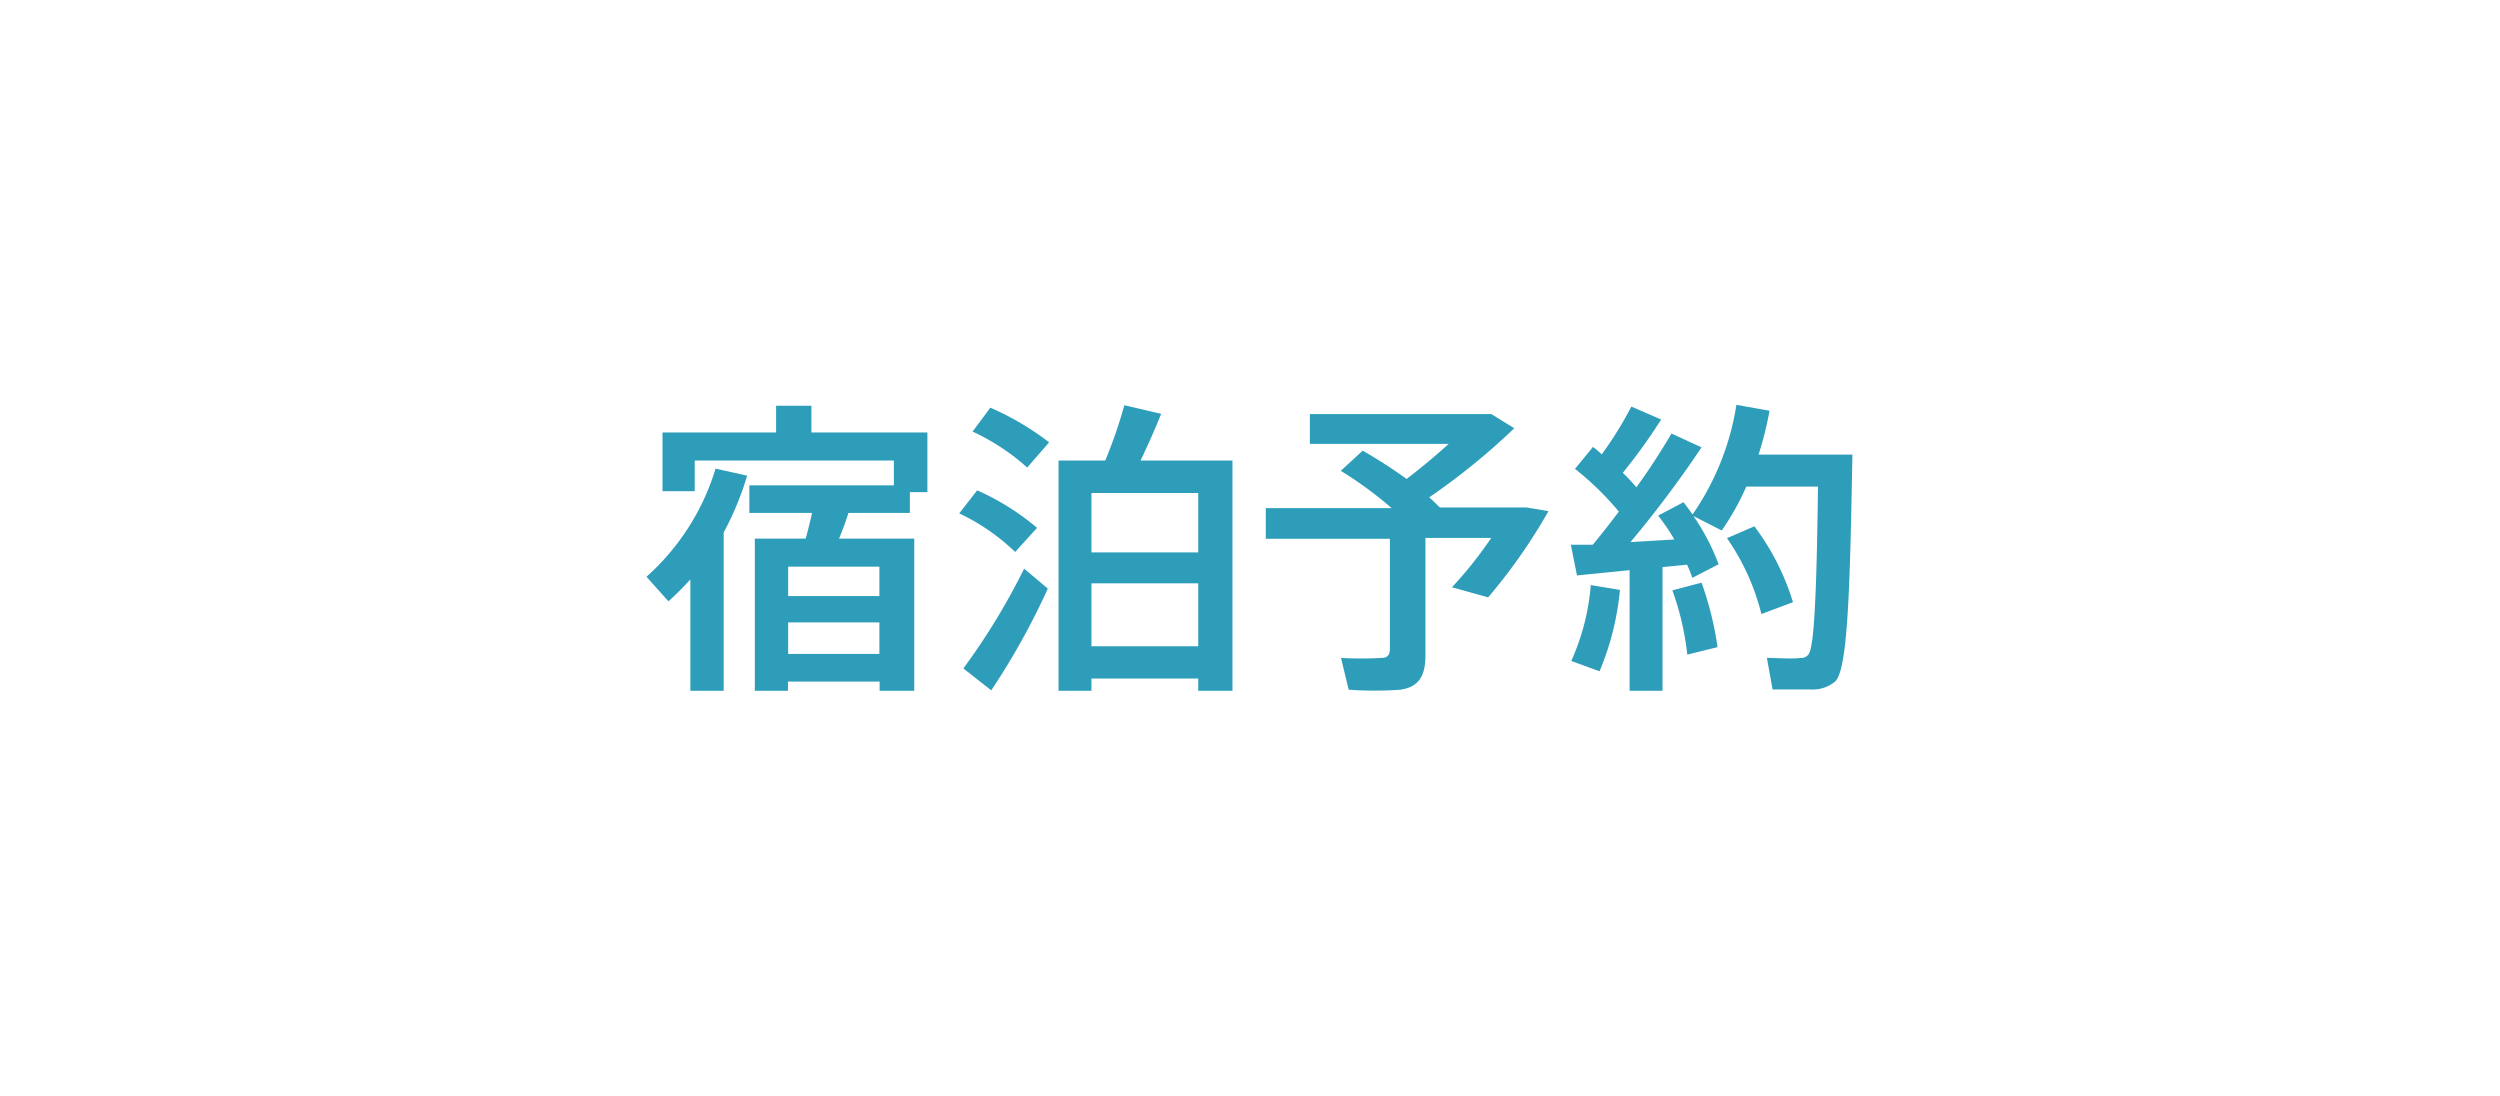 <svg xmlns="http://www.w3.org/2000/svg" viewBox="0 0 114 50"><defs><style>.cls-1{fill:#fff;}.cls-2{fill:#2d9dba;}</style></defs><title>banner_meun-reserv_sp</title><g id="banner_meun-reserv"><rect class="cls-1" width="114" height="50"/><path class="cls-2" d="M33,31.5H31.48V26.42a13.45,13.45,0,0,1-1,1l-1-1.12a10.82,10.82,0,0,0,3.15-4.93l1.44.32A13.61,13.61,0,0,1,33,24.28Zm2.93-.42v.42H34.42V24.56h2.32c.11-.4.21-.8.29-1.17H34.17V22.13h6.59V21H31.68v1.4H30.21V19.72h5.18V18.5H37v1.22h5.29v2.72h-.8v.95h-2.8c-.12.37-.26.77-.43,1.17h3.43V31.5H40.11v-.42Zm4.17-3.9V25.84H35.94v1.34Zm0,2.64V28.38H35.94v1.44Z"/><path class="cls-2" d="M44.56,22.36a11.4,11.4,0,0,1,2.73,1.71l-1,1.1a9.55,9.55,0,0,0-2.55-1.76Zm2.14,3.57,1.08.91a32.45,32.45,0,0,1-2.58,4.64l-1.27-1A30.25,30.25,0,0,0,46.7,25.93Zm-1.54-7.34a12.8,12.8,0,0,1,2.68,1.58l-1,1.15a10,10,0,0,0-2.49-1.64Zm4.61,12.35v.56h-1.5V21H50.4a21.87,21.87,0,0,0,.87-2.52l1.68.39c-.25.62-.58,1.38-.94,2.13H56.2V31.5H54.64v-.56Zm4.87-5.75V22.48H49.77v2.71Zm0,4.28V26.6H49.77v2.87Z"/><path class="cls-2" d="M65,29.88c0,.92-.28,1.44-1.14,1.57a16.13,16.13,0,0,1-2.36,0L61.15,30A15.65,15.65,0,0,0,63,30c.3,0,.38-.17.38-.43v-5H57.72V23.17h5.74a17.68,17.68,0,0,0-2.32-1.7l1-.92a23,23,0,0,1,2,1.29c.67-.51,1.34-1.07,1.92-1.6H59.73V18.88H68l1.05.65a30.69,30.69,0,0,1-3.88,3.15c.18.15.33.31.49.46l-.05,0h4l1,.17a25.56,25.56,0,0,1-2.75,3.93l-1.65-.46A18.6,18.6,0,0,0,68,24.53H65Z"/><path class="cls-2" d="M75.81,31.5h-1.5V26l-2.4.24-.28-1.4,1,0c.41-.49.8-1,1.19-1.51a13.45,13.45,0,0,0-2-1.95l.82-1a4.47,4.47,0,0,1,.4.34,17.25,17.25,0,0,0,1.35-2.18l1.36.59A26,26,0,0,1,74,21.56c.23.22.44.45.62.66.66-.91,1.2-1.77,1.6-2.45l1.37.63a50.42,50.42,0,0,1-3.24,4.32l2-.12a9.47,9.47,0,0,0-.74-1.09l1.16-.61c.14.19.28.37.41.56a12,12,0,0,0,2-5l1.51.27a15.28,15.28,0,0,1-.5,2h4.28c-.11,6.15-.21,9.76-.78,10.34a1.6,1.6,0,0,1-1.13.37c-.41,0-1.22,0-1.73,0L80.57,30c.45,0,1.19.06,1.53,0a.4.4,0,0,0,.36-.15c.27-.3.38-2.84.44-7.66H79.63a11.53,11.53,0,0,1-1.12,2l-1.29-.66a10.19,10.19,0,0,1,1.15,2.2l-1.2.62a5.77,5.77,0,0,0-.24-.6l-1.12.11Zm-1.94-4.6a12.69,12.69,0,0,1-.93,3.71l-1.29-.47a10.41,10.41,0,0,0,.89-3.46Zm3.72-.33a14.79,14.79,0,0,1,.73,2.94l-1.38.34a12.52,12.52,0,0,0-.68-2.93ZM80,24a11.2,11.2,0,0,1,1.76,3.46L80.32,28a10.49,10.49,0,0,0-1.57-3.46Z"/></g></svg>